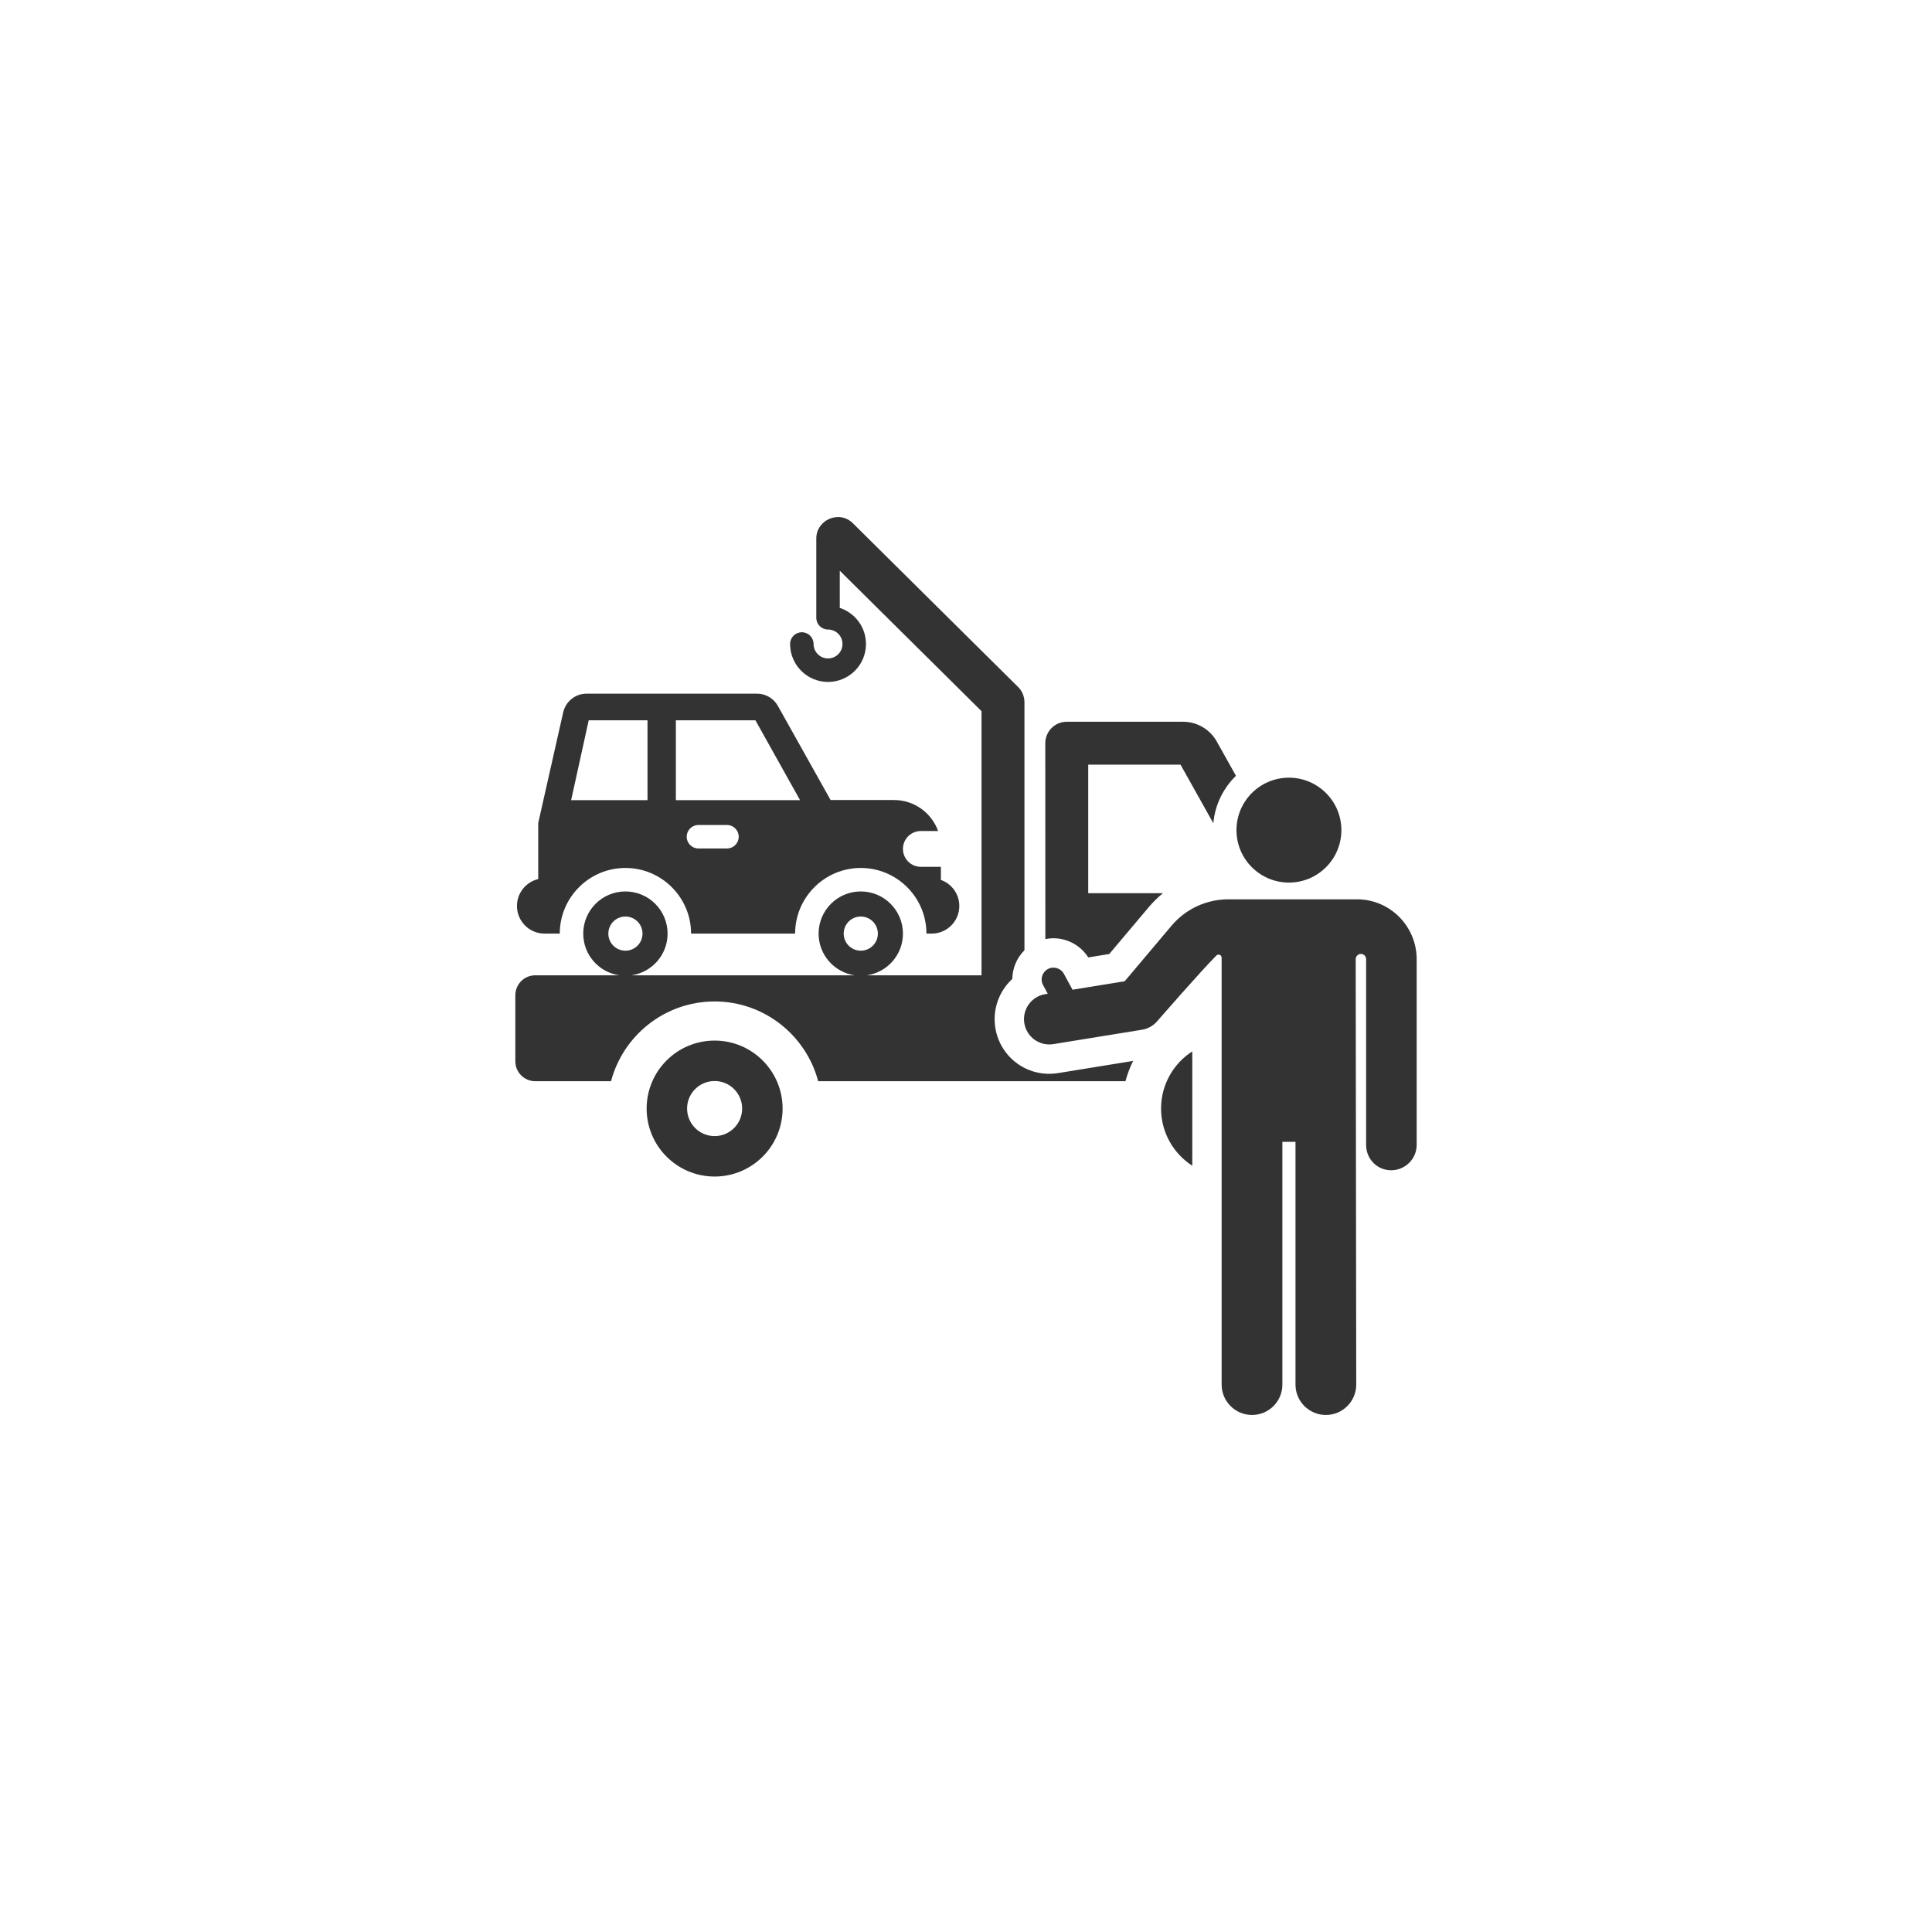 <?xml version="1.0" encoding="UTF-8"?>
<!DOCTYPE svg PUBLIC "-//W3C//DTD SVG 1.1//EN" "http://www.w3.org/Graphics/SVG/1.1/DTD/svg11.dtd">
<!-- Creator: CorelDRAW -->
<svg xmlns="http://www.w3.org/2000/svg" xml:space="preserve" width="512px" height="512px" style="shape-rendering:geometricPrecision; text-rendering:geometricPrecision; image-rendering:optimizeQuality; fill-rule:evenodd; clip-rule:evenodd"
viewBox="0 0 512 512"
 xmlns:xlink="http://www.w3.org/1999/xlink">
 <rect x="0" y="0" width="512" height="512" fill="#333333" stroke="none"/>
 <defs>
  <style type="text/css">
   <![CDATA[
    .fil0 {fill:white}
   ]]>
  </style>
 </defs>
 <g id="Vrstva_x0020_1">
  <path class="fil0" d="M0 0l512 0 0 512 -512 0 0 -512zm355.479 219.993c0,-7.675 -6.224,-13.899 -13.9,-13.899 -7.676,0 -13.9,6.225 -13.9,13.899 0,7.676 6.225,13.9 13.9,13.9 7.676,0 13.9,-6.225 13.9,-13.9zm19.951 34.126c-0.044,-8.708 -7.105,-15.792 -15.812,-15.792 -3.892,0 -30.964,0 -34.084,0 -5.827,0 -11.324,2.555 -15.08,7.01l-12.401 14.707 -13.825 2.245 -2.289 -4.216c-0.826,-1.523 -2.731,-2.086 -4.253,-1.26 -1.522,0.827 -2.086,2.73 -1.26,4.253l1.242 2.287 -0.668 0.108c-3.656,0.594 -6.139,4.039 -5.545,7.695 0.592,3.642 4.021,6.14 7.695,5.546l23.503 -3.814c1.582,-0.257 3.019,-1.072 4.052,-2.297 0,0 11.539,-13.261 15.663,-17.381 0.231,-0.23 0.578,-0.299 0.878,-0.174 0.301,0.125 0.497,0.418 0.497,0.744l0.003 113.151c0,4.444 3.603,8.048 8.048,8.048 4.445,0 8.048,-3.603 8.048,-8.048l0 -64.329 3.475 0 0 64.33c0,4.444 3.603,8.048 8.048,8.048 4.445,0 8.049,-3.603 8.049,-8.048l-0.143 -112.727c-0.001,-0.761 0.607,-1.386 1.369,-1.404 0.762,-0.018 1.36,0.575 1.396,1.336l0 49.274c-0.009,3.704 2.907,6.714 6.611,6.723 0.006,0 0.011,0 0.017,0 3.697,0 6.757,-2.992 6.766,-6.69l0.001 -49.324 0 0zm-67.736 39.66c0,6.359 3.297,11.943 8.271,15.149l0 -6.329 0 -23.969c-4.974,3.208 -8.271,8.792 -8.271,15.149zm-118.314 7.298c-4.03,0 -7.297,-3.267 -7.297,-7.298 0,-4.029 3.267,-7.297 7.297,-7.297 4.03,0 7.297,3.268 7.297,7.297 0,4.031 -3.267,7.298 -7.297,7.298zm0 -25.312c-9.949,0 -18.015,8.066 -18.015,18.016 0,9.95 8.066,18.015 18.015,18.015 9.95,0 18.015,-8.065 18.015,-18.015 0,-9.95 -8.065,-18.016 -18.015,-18.016zm34.207 -28.349c0,-2.5 2.026,-4.527 4.527,-4.527 2.5,0 4.527,2.026 4.527,4.527 0,2.5 -2.027,4.527 -4.527,4.527 -2.5,-0.001 -4.527,-2.027 -4.527,-4.527zm-62.371 0c0,-2.5 2.026,-4.527 4.527,-4.527 2.5,0 4.527,2.026 4.527,4.527 0,2.5 -2.026,4.527 -4.527,4.527 -2.501,0 -4.527,-2.027 -4.527,-4.527zm119.173 36.965c-7.908,1.278 -15.322,-4.027 -16.614,-11.979 -0.808,-4.98 1.038,-9.788 4.494,-12.977 0.043,-2.823 1.182,-5.569 3.22,-7.596l0.001 -65.734c0,-1.517 -0.607,-2.972 -1.685,-4.04l-43.77 -43.378c-3.628,-3.595 -9.709,-0.917 -9.709,4.04l0 21.004c0,1.718 1.393,3.112 3.112,3.112 2.113,0 3.832,1.719 3.832,3.832 0,2.113 -1.719,3.832 -3.832,3.832 -2.113,0 -3.832,-1.719 -3.832,-3.832 0,-1.718 -1.393,-3.112 -3.112,-3.112 -1.718,0 -3.112,1.394 -3.112,3.112 0,5.545 4.511,10.056 10.056,10.056 5.545,0 10.056,-4.51 10.056,-10.056 0,-4.459 -2.917,-8.25 -6.944,-9.562l0 -9.862 37.563 37.227 0 69.999c-2.646,0 -26.98,0 -30.401,0 5.412,-0.778 9.577,-5.421 9.577,-11.048 0,-6.172 -5.003,-11.176 -11.175,-11.176 -6.173,0 -11.176,5.004 -11.176,11.176 0,5.628 4.165,10.271 9.578,11.048 -5.84,0 -53.702,0 -59.176,0 5.413,-0.778 9.577,-5.421 9.577,-11.048 0,-6.172 -5.004,-11.176 -11.176,-11.176 -6.172,0 -11.176,5.004 -11.176,11.176 0,5.628 4.165,10.271 9.577,11.048 -8.413,0 -14.53,0 -22.293,0 -2.916,0 -5.28,2.364 -5.28,5.279l0 17.506c0,2.916 2.364,5.279 5.28,5.279l20.083 0c3.213,-12.151 14.298,-21.136 27.446,-21.136 13.147,0 24.232,8.985 27.446,21.136l81.438 0c0.496,-1.876 1.183,-3.675 2.033,-5.379l-19.907 3.231zm42.058 -87.888c-1.804,-3.22 -5.219,-5.221 -8.91,-5.221l-30.835 0c-3.142,0 -5.689,2.547 -5.689,5.689 0,49.628 0.015,51.743 0.015,51.91 4.547,-0.918 9.016,1.13 11.375,4.858l5.558 -0.902 10.544 -12.505c1.123,-1.331 2.361,-2.531 3.686,-3.61l-19.802 0 0 -34.062 24.464 0 8.689 15.515c0.445,-4.909 2.659,-9.314 6,-12.57l-5.096 -9.102zm-143.337 15.563l0 -21.172 21.083 0 11.833 21.172 -32.916 0zm13.545 12.798l-7.563 0c-1.718,0 -3.112,-1.394 -3.112,-3.112 0,-1.718 1.394,-3.112 3.112,-3.112l7.563 0c1.718,0 3.112,1.393 3.112,3.112 -0.001,1.718 -1.394,3.112 -3.112,3.112zm-21.06 -12.798l-20.238 0 4.658 -21.172 15.579 0 0 21.172zm77.749 21.131c0,-1.135 0,-2.302 0,-3.473l-5.313 0c-2.619,0 -4.741,-2.122 -4.741,-4.741 0,-2.619 2.122,-4.741 4.741,-4.741l4.58 0c-1.723,-4.792 -6.307,-8.219 -11.692,-8.219l-16.805 0 -13.97 -24.946c-1.119,-1.999 -3.237,-3.241 -5.528,-3.241l-45.183 0c-2.95,0 -5.553,2.092 -6.187,4.974l-6.612 29.308c0,0.861 0,14.858 0,14.858 -3.229,0.765 -5.635,3.659 -5.635,7.123 0,4.046 3.28,7.327 7.327,7.327l4.017 0c0,-9.594 7.805,-17.399 17.399,-17.399 9.595,0 17.399,7.805 17.399,17.399l27.574 0c0,-9.594 7.805,-17.399 17.399,-17.399 9.594,0 17.399,7.805 17.399,17.399l1.388 0c4.047,0 7.327,-3.281 7.327,-7.327 -0.001,-3.189 -2.041,-5.893 -4.884,-6.901z"/>
 </g>
</svg>
